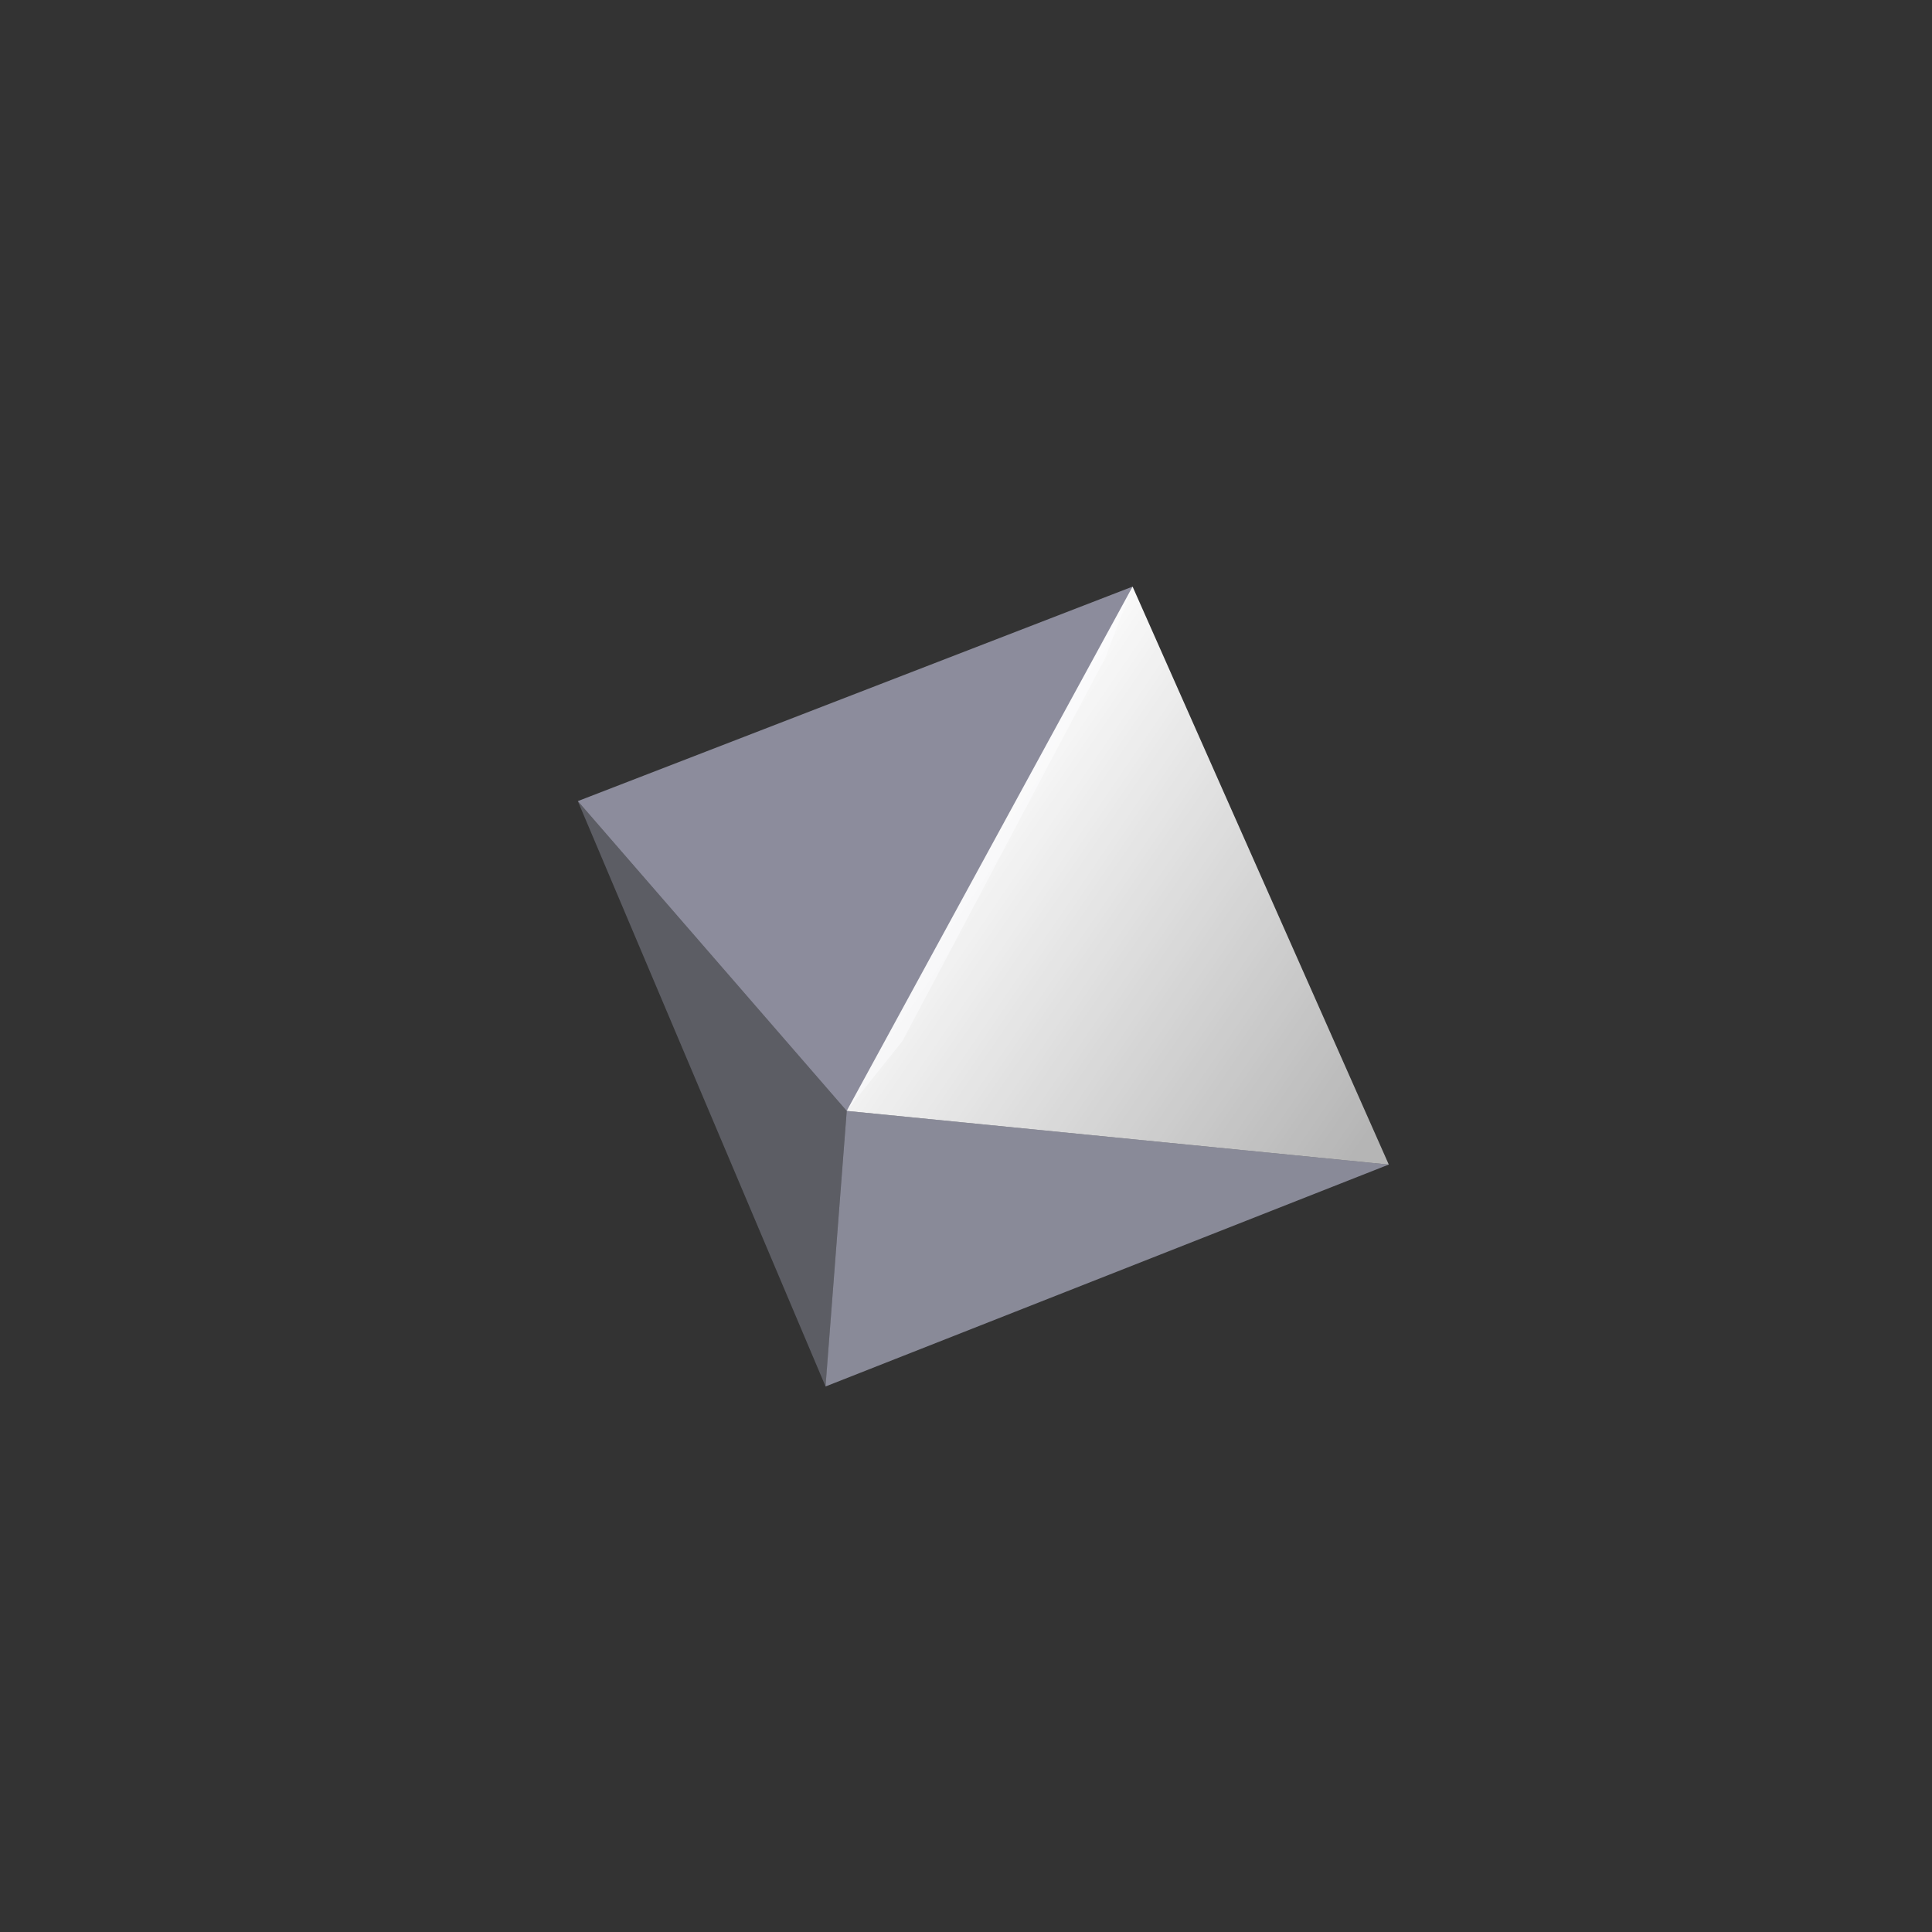 <svg width="72" height="72" xmlns="http://www.w3.org/2000/svg"><rect width="100%" height="100%" fill="#333333" stroke="none"/><defs><linearGradient x1="100%" y1="50%" x2="0%" y2="23.824%" id="a"><stop stop-color="#FFF" stop-opacity=".64" offset="0%"/><stop stop-color="#FFF" offset="100%"/></linearGradient></defs><g fill="none" fill-rule="evenodd"><path fill-opacity=".24" fill="#E0E1FF" d="M31.554 41.4l-.788 10.27-9.233-21.815L31.554 41.4z"/><path fill-opacity=".64" fill="#E0E1FF" opacity=".8" d="M31.554 41.4l-10.02-11.545 20.674-7.994-1.023 2.666-7.55 14.264z"/><path fill="url(#a)" d="M13.493 22.06L16.437 0 33.07 16.687z" transform="rotate(21 -29.653 80.455)"/><path fill-opacity=".64" fill="#E0E1FF" opacity=".775" d="M51.755 43.4l-20.99 8.27.79-10.27 20.2 2z"/></g></svg>